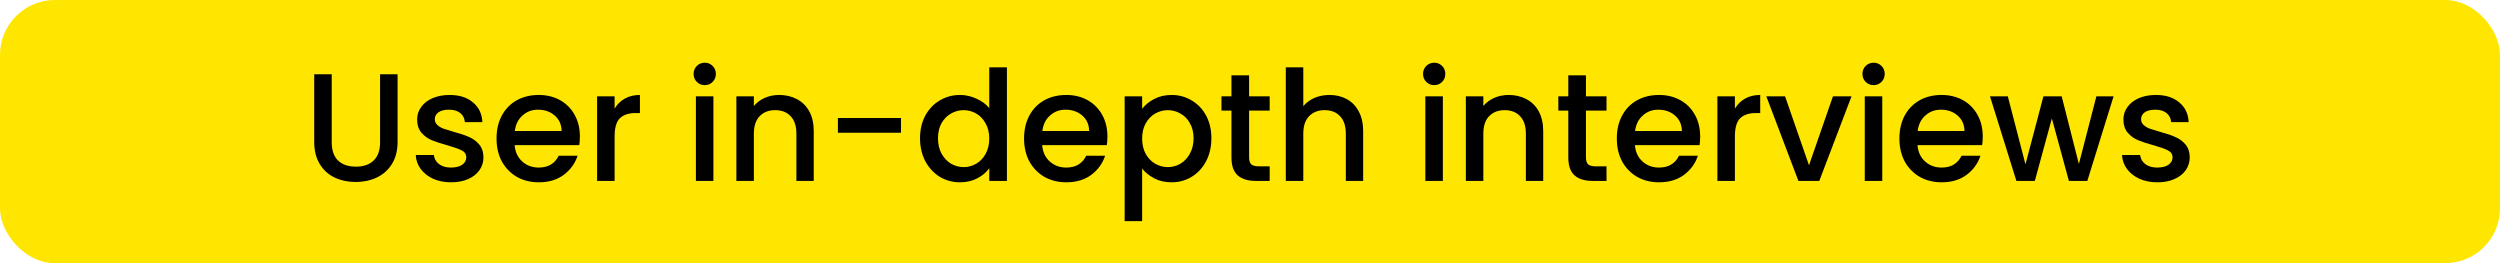 <svg width="228" height="24" viewBox="0 0 228 24" fill="none" xmlns="http://www.w3.org/2000/svg">
<rect width="228" height="24" rx="5" fill="#FFE600"/>
<path d="M30.253 6.77V12.972C30.253 13.709 30.444 14.265 30.827 14.638C31.219 15.011 31.76 15.198 32.451 15.198C33.151 15.198 33.692 15.011 34.075 14.638C34.467 14.265 34.663 13.709 34.663 12.972V6.77H36.259V12.944C36.259 13.737 36.086 14.409 35.741 14.96C35.396 15.511 34.934 15.921 34.355 16.192C33.776 16.463 33.137 16.598 32.437 16.598C31.737 16.598 31.098 16.463 30.519 16.192C29.95 15.921 29.497 15.511 29.161 14.96C28.825 14.409 28.657 13.737 28.657 12.944V6.77H30.253ZM41.137 16.626C40.53 16.626 39.984 16.519 39.499 16.304C39.023 16.08 38.645 15.781 38.365 15.408C38.085 15.025 37.936 14.601 37.917 14.134H39.569C39.597 14.461 39.751 14.736 40.031 14.96C40.32 15.175 40.68 15.282 41.109 15.282C41.557 15.282 41.902 15.198 42.145 15.03C42.397 14.853 42.523 14.629 42.523 14.358C42.523 14.069 42.383 13.854 42.103 13.714C41.832 13.574 41.398 13.42 40.801 13.252C40.222 13.093 39.751 12.939 39.387 12.79C39.023 12.641 38.706 12.412 38.435 12.104C38.174 11.796 38.043 11.39 38.043 10.886C38.043 10.475 38.164 10.102 38.407 9.766C38.65 9.421 38.995 9.15 39.443 8.954C39.9 8.758 40.423 8.66 41.011 8.66C41.888 8.66 42.593 8.884 43.125 9.332C43.666 9.771 43.956 10.373 43.993 11.138H42.397C42.369 10.793 42.229 10.517 41.977 10.312C41.725 10.107 41.384 10.004 40.955 10.004C40.535 10.004 40.213 10.083 39.989 10.242C39.765 10.401 39.653 10.611 39.653 10.872C39.653 11.077 39.728 11.25 39.877 11.39C40.026 11.53 40.208 11.642 40.423 11.726C40.638 11.801 40.955 11.899 41.375 12.02C41.935 12.169 42.392 12.323 42.747 12.482C43.111 12.631 43.424 12.855 43.685 13.154C43.946 13.453 44.082 13.849 44.091 14.344C44.091 14.783 43.97 15.175 43.727 15.52C43.484 15.865 43.139 16.136 42.691 16.332C42.252 16.528 41.734 16.626 41.137 16.626ZM52.886 12.454C52.886 12.743 52.867 13.005 52.83 13.238H46.936C46.982 13.854 47.211 14.349 47.622 14.722C48.032 15.095 48.536 15.282 49.134 15.282C49.992 15.282 50.599 14.923 50.954 14.204H52.676C52.442 14.913 52.018 15.497 51.402 15.954C50.795 16.402 50.039 16.626 49.134 16.626C48.396 16.626 47.734 16.463 47.146 16.136C46.567 15.8 46.11 15.333 45.774 14.736C45.447 14.129 45.284 13.429 45.284 12.636C45.284 11.843 45.442 11.147 45.76 10.55C46.086 9.943 46.539 9.477 47.118 9.15C47.706 8.823 48.378 8.66 49.134 8.66C49.862 8.66 50.51 8.819 51.08 9.136C51.649 9.453 52.092 9.901 52.41 10.48C52.727 11.049 52.886 11.707 52.886 12.454ZM51.22 11.95C51.21 11.362 51 10.891 50.59 10.536C50.179 10.181 49.67 10.004 49.064 10.004C48.513 10.004 48.042 10.181 47.65 10.536C47.258 10.881 47.024 11.353 46.95 11.95H51.22ZM56.052 9.906C56.286 9.514 56.594 9.211 56.976 8.996C57.368 8.772 57.83 8.66 58.362 8.66V10.312H57.956C57.331 10.312 56.855 10.471 56.528 10.788C56.211 11.105 56.052 11.656 56.052 12.44V16.5H54.456V8.786H56.052V9.906ZM64.278 7.764C63.989 7.764 63.746 7.666 63.55 7.47C63.354 7.274 63.256 7.031 63.256 6.742C63.256 6.453 63.354 6.21 63.55 6.014C63.746 5.818 63.989 5.72 64.278 5.72C64.558 5.72 64.796 5.818 64.992 6.014C65.188 6.21 65.286 6.453 65.286 6.742C65.286 7.031 65.188 7.274 64.992 7.47C64.796 7.666 64.558 7.764 64.278 7.764ZM65.062 8.786V16.5H63.466V8.786H65.062ZM71.049 8.66C71.656 8.66 72.197 8.786 72.673 9.038C73.159 9.29 73.537 9.663 73.807 10.158C74.078 10.653 74.213 11.25 74.213 11.95V16.5H72.631V12.188C72.631 11.497 72.459 10.97 72.113 10.606C71.768 10.233 71.297 10.046 70.699 10.046C70.102 10.046 69.626 10.233 69.271 10.606C68.926 10.97 68.753 11.497 68.753 12.188V16.5H67.157V8.786H68.753V9.668C69.015 9.351 69.346 9.103 69.747 8.926C70.158 8.749 70.592 8.66 71.049 8.66ZM82.171 10.76V12.104H76.417V10.76H82.171ZM83.907 12.608C83.907 11.833 84.065 11.147 84.383 10.55C84.709 9.953 85.148 9.491 85.699 9.164C86.259 8.828 86.879 8.66 87.561 8.66C88.065 8.66 88.559 8.772 89.045 8.996C89.539 9.211 89.931 9.5 90.221 9.864V6.14H91.831V16.5H90.221V15.338C89.959 15.711 89.595 16.019 89.129 16.262C88.671 16.505 88.144 16.626 87.547 16.626C86.875 16.626 86.259 16.458 85.699 16.122C85.148 15.777 84.709 15.301 84.383 14.694C84.065 14.078 83.907 13.383 83.907 12.608ZM90.221 12.636C90.221 12.104 90.109 11.642 89.885 11.25C89.67 10.858 89.385 10.559 89.031 10.354C88.676 10.149 88.293 10.046 87.883 10.046C87.472 10.046 87.089 10.149 86.735 10.354C86.38 10.55 86.091 10.844 85.867 11.236C85.652 11.619 85.545 12.076 85.545 12.608C85.545 13.14 85.652 13.607 85.867 14.008C86.091 14.409 86.38 14.717 86.735 14.932C87.099 15.137 87.481 15.24 87.883 15.24C88.293 15.24 88.676 15.137 89.031 14.932C89.385 14.727 89.67 14.428 89.885 14.036C90.109 13.635 90.221 13.168 90.221 12.636ZM100.997 12.454C100.997 12.743 100.978 13.005 100.941 13.238H95.047C95.094 13.854 95.322 14.349 95.733 14.722C96.144 15.095 96.648 15.282 97.245 15.282C98.104 15.282 98.71 14.923 99.065 14.204H100.787C100.554 14.913 100.129 15.497 99.513 15.954C98.906 16.402 98.15 16.626 97.245 16.626C96.508 16.626 95.845 16.463 95.257 16.136C94.678 15.8 94.221 15.333 93.885 14.736C93.558 14.129 93.395 13.429 93.395 12.636C93.395 11.843 93.554 11.147 93.871 10.55C94.198 9.943 94.65 9.477 95.229 9.15C95.817 8.823 96.489 8.66 97.245 8.66C97.973 8.66 98.622 8.819 99.191 9.136C99.76 9.453 100.204 9.901 100.521 10.48C100.838 11.049 100.997 11.707 100.997 12.454ZM99.331 11.95C99.322 11.362 99.112 10.891 98.701 10.536C98.29 10.181 97.782 10.004 97.175 10.004C96.624 10.004 96.153 10.181 95.761 10.536C95.369 10.881 95.136 11.353 95.061 11.95H99.331ZM104.164 9.92C104.434 9.565 104.803 9.267 105.27 9.024C105.736 8.781 106.264 8.66 106.852 8.66C107.524 8.66 108.135 8.828 108.686 9.164C109.246 9.491 109.684 9.953 110.002 10.55C110.319 11.147 110.478 11.833 110.478 12.608C110.478 13.383 110.319 14.078 110.002 14.694C109.684 15.301 109.246 15.777 108.686 16.122C108.135 16.458 107.524 16.626 106.852 16.626C106.264 16.626 105.741 16.509 105.284 16.276C104.826 16.033 104.453 15.735 104.164 15.38V20.168H102.568V8.786H104.164V9.92ZM108.854 12.608C108.854 12.076 108.742 11.619 108.518 11.236C108.303 10.844 108.014 10.55 107.65 10.354C107.295 10.149 106.912 10.046 106.502 10.046C106.1 10.046 105.718 10.149 105.354 10.354C104.999 10.559 104.71 10.858 104.486 11.25C104.271 11.642 104.164 12.104 104.164 12.636C104.164 13.168 104.271 13.635 104.486 14.036C104.71 14.428 104.999 14.727 105.354 14.932C105.718 15.137 106.1 15.24 106.502 15.24C106.912 15.24 107.295 15.137 107.65 14.932C108.014 14.717 108.303 14.409 108.518 14.008C108.742 13.607 108.854 13.14 108.854 12.608ZM113.918 10.088V14.358C113.918 14.647 113.983 14.857 114.114 14.988C114.254 15.109 114.487 15.17 114.814 15.17H115.794V16.5H114.534C113.815 16.5 113.265 16.332 112.882 15.996C112.499 15.66 112.308 15.114 112.308 14.358V10.088H111.398V8.786H112.308V6.868H113.918V8.786H115.794V10.088H113.918ZM121.255 8.66C121.843 8.66 122.366 8.786 122.823 9.038C123.29 9.29 123.654 9.663 123.915 10.158C124.186 10.653 124.321 11.25 124.321 11.95V16.5H122.739V12.188C122.739 11.497 122.566 10.97 122.221 10.606C121.876 10.233 121.404 10.046 120.807 10.046C120.21 10.046 119.734 10.233 119.379 10.606C119.034 10.97 118.861 11.497 118.861 12.188V16.5H117.265V6.14H118.861V9.682C119.132 9.355 119.472 9.103 119.883 8.926C120.303 8.749 120.76 8.66 121.255 8.66ZM130.805 7.764C130.516 7.764 130.273 7.666 130.077 7.47C129.881 7.274 129.783 7.031 129.783 6.742C129.783 6.453 129.881 6.21 130.077 6.014C130.273 5.818 130.516 5.72 130.805 5.72C131.085 5.72 131.323 5.818 131.519 6.014C131.715 6.21 131.813 6.453 131.813 6.742C131.813 7.031 131.715 7.274 131.519 7.47C131.323 7.666 131.085 7.764 130.805 7.764ZM131.589 8.786V16.5H129.993V8.786H131.589ZM137.577 8.66C138.183 8.66 138.725 8.786 139.201 9.038C139.686 9.29 140.064 9.663 140.335 10.158C140.605 10.653 140.741 11.25 140.741 11.95V16.5H139.159V12.188C139.159 11.497 138.986 10.97 138.641 10.606C138.295 10.233 137.824 10.046 137.227 10.046C136.629 10.046 136.153 10.233 135.799 10.606C135.453 10.97 135.281 11.497 135.281 12.188V16.5H133.685V8.786H135.281V9.668C135.542 9.351 135.873 9.103 136.275 8.926C136.685 8.749 137.119 8.66 137.577 8.66ZM144.639 10.088V14.358C144.639 14.647 144.704 14.857 144.835 14.988C144.975 15.109 145.208 15.17 145.535 15.17H146.515V16.5H145.255C144.536 16.5 143.985 16.332 143.603 15.996C143.22 15.66 143.029 15.114 143.029 14.358V10.088H142.119V8.786H143.029V6.868H144.639V8.786H146.515V10.088H144.639ZM155.056 12.454C155.056 12.743 155.037 13.005 155 13.238H149.106C149.152 13.854 149.381 14.349 149.792 14.722C150.202 15.095 150.706 15.282 151.304 15.282C152.162 15.282 152.769 14.923 153.124 14.204H154.846C154.612 14.913 154.188 15.497 153.572 15.954C152.965 16.402 152.209 16.626 151.304 16.626C150.566 16.626 149.904 16.463 149.316 16.136C148.737 15.8 148.28 15.333 147.944 14.736C147.617 14.129 147.454 13.429 147.454 12.636C147.454 11.843 147.612 11.147 147.93 10.55C148.256 9.943 148.709 9.477 149.288 9.15C149.876 8.823 150.548 8.66 151.304 8.66C152.032 8.66 152.68 8.819 153.25 9.136C153.819 9.453 154.262 9.901 154.58 10.48C154.897 11.049 155.056 11.707 155.056 12.454ZM153.39 11.95C153.38 11.362 153.17 10.891 152.76 10.536C152.349 10.181 151.84 10.004 151.234 10.004C150.683 10.004 150.212 10.181 149.82 10.536C149.428 10.881 149.194 11.353 149.12 11.95H153.39ZM158.222 9.906C158.456 9.514 158.764 9.211 159.146 8.996C159.538 8.772 160 8.66 160.532 8.66V10.312H160.126C159.501 10.312 159.025 10.471 158.698 10.788C158.381 11.105 158.222 11.656 158.222 12.44V16.5H156.626V8.786H158.222V9.906ZM164.981 15.072L167.165 8.786H168.859L165.919 16.5H164.015L161.089 8.786H162.797L164.981 15.072ZM170.878 7.764C170.588 7.764 170.346 7.666 170.15 7.47C169.954 7.274 169.856 7.031 169.856 6.742C169.856 6.453 169.954 6.21 170.15 6.014C170.346 5.818 170.588 5.72 170.878 5.72C171.158 5.72 171.396 5.818 171.592 6.014C171.788 6.21 171.886 6.453 171.886 6.742C171.886 7.031 171.788 7.274 171.592 7.47C171.396 7.666 171.158 7.764 170.878 7.764ZM171.662 8.786V16.5H170.066V8.786H171.662ZM180.827 12.454C180.827 12.743 180.808 13.005 180.771 13.238H174.877C174.924 13.854 175.152 14.349 175.563 14.722C175.974 15.095 176.478 15.282 177.075 15.282C177.934 15.282 178.54 14.923 178.895 14.204H180.617C180.384 14.913 179.959 15.497 179.343 15.954C178.736 16.402 177.98 16.626 177.075 16.626C176.338 16.626 175.675 16.463 175.087 16.136C174.508 15.8 174.051 15.333 173.715 14.736C173.388 14.129 173.225 13.429 173.225 12.636C173.225 11.843 173.384 11.147 173.701 10.55C174.028 9.943 174.48 9.477 175.059 9.15C175.647 8.823 176.319 8.66 177.075 8.66C177.803 8.66 178.452 8.819 179.021 9.136C179.59 9.453 180.034 9.901 180.351 10.48C180.668 11.049 180.827 11.707 180.827 12.454ZM179.161 11.95C179.152 11.362 178.942 10.891 178.531 10.536C178.12 10.181 177.612 10.004 177.005 10.004C176.454 10.004 175.983 10.181 175.591 10.536C175.199 10.881 174.966 11.353 174.891 11.95H179.161ZM192.758 8.786L190.364 16.5H188.684L187.13 10.802L185.576 16.5H183.896L181.488 8.786H183.112L184.722 14.988L186.36 8.786H188.026L189.594 14.96L191.19 8.786H192.758ZM196.75 16.626C196.144 16.626 195.598 16.519 195.112 16.304C194.636 16.08 194.258 15.781 193.978 15.408C193.698 15.025 193.549 14.601 193.53 14.134H195.182C195.21 14.461 195.364 14.736 195.644 14.96C195.934 15.175 196.293 15.282 196.722 15.282C197.17 15.282 197.516 15.198 197.758 15.03C198.01 14.853 198.136 14.629 198.136 14.358C198.136 14.069 197.996 13.854 197.716 13.714C197.446 13.574 197.012 13.42 196.414 13.252C195.836 13.093 195.364 12.939 195 12.79C194.636 12.641 194.319 12.412 194.048 12.104C193.787 11.796 193.656 11.39 193.656 10.886C193.656 10.475 193.778 10.102 194.02 9.766C194.263 9.421 194.608 9.15 195.056 8.954C195.514 8.758 196.036 8.66 196.624 8.66C197.502 8.66 198.206 8.884 198.738 9.332C199.28 9.771 199.569 10.373 199.606 11.138H198.01C197.982 10.793 197.842 10.517 197.59 10.312C197.338 10.107 196.998 10.004 196.568 10.004C196.148 10.004 195.826 10.083 195.602 10.242C195.378 10.401 195.266 10.611 195.266 10.872C195.266 11.077 195.341 11.25 195.49 11.39C195.64 11.53 195.822 11.642 196.036 11.726C196.251 11.801 196.568 11.899 196.988 12.02C197.548 12.169 198.006 12.323 198.36 12.482C198.724 12.631 199.037 12.855 199.298 13.154C199.56 13.453 199.695 13.849 199.704 14.344C199.704 14.783 199.583 15.175 199.34 15.52C199.098 15.865 198.752 16.136 198.304 16.332C197.866 16.528 197.348 16.626 196.75 16.626Z" fill="black"/>
</svg>
